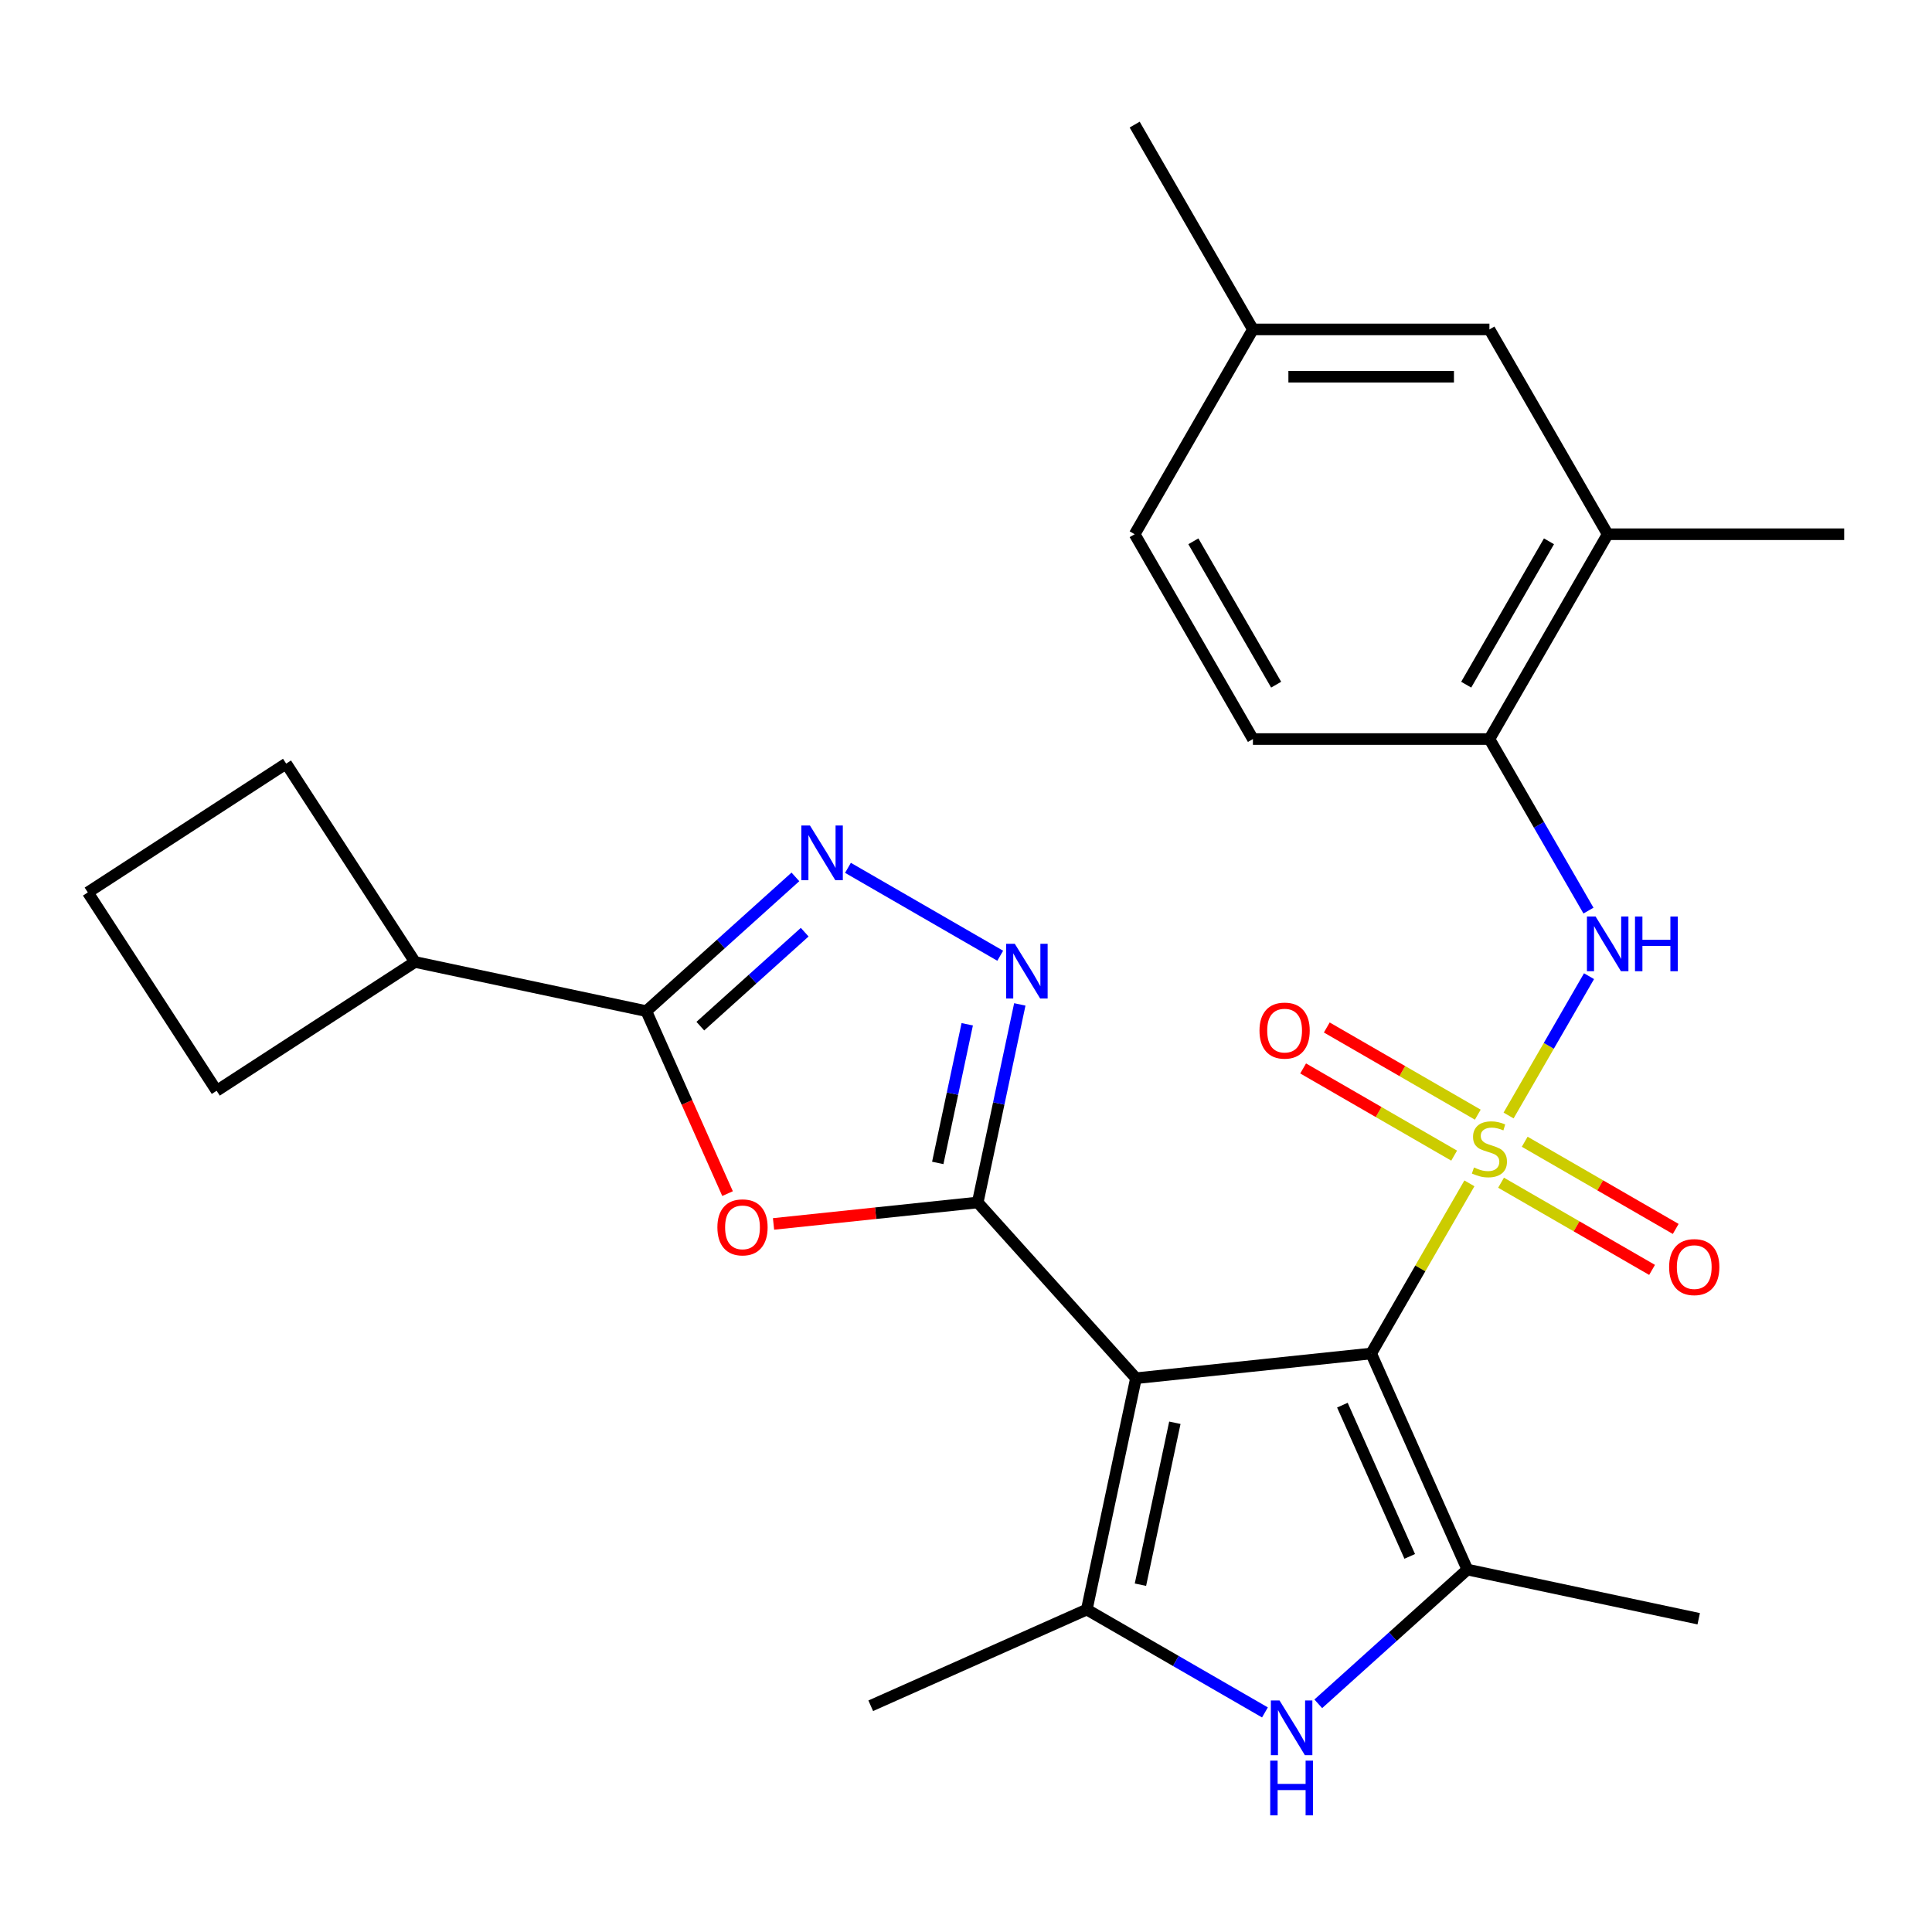 <?xml version='1.0' encoding='iso-8859-1'?>
<svg version='1.1' baseProfile='full'
              xmlns='http://www.w3.org/2000/svg'
                      xmlns:rdkit='http://www.rdkit.org/xml'
                      xmlns:xlink='http://www.w3.org/1999/xlink'
                  xml:space='preserve'
width='1000px' height='1000px' viewBox='0 0 1000 1000'>
<!-- END OF HEADER -->
<rect style='opacity:1.0;fill:#FFFFFF;stroke:none' width='1000' height='1000' x='0' y='0'> </rect>
<path class='bond-0' d='M 760.567,612.5 L 735.142,656.537' style='fill:none;fill-rule:evenodd;stroke:#CCCC00;stroke-width:6px;stroke-linecap:butt;stroke-linejoin:miter;stroke-opacity:1' />
<path class='bond-0' d='M 735.142,656.537 L 709.718,700.574' style='fill:none;fill-rule:evenodd;stroke:#000000;stroke-width:6px;stroke-linecap:butt;stroke-linejoin:miter;stroke-opacity:1' />
<path class='bond-10' d='M 780.844,577.38 L 801.66,541.325' style='fill:none;fill-rule:evenodd;stroke:#CCCC00;stroke-width:6px;stroke-linecap:butt;stroke-linejoin:miter;stroke-opacity:1' />
<path class='bond-10' d='M 801.66,541.325 L 822.476,505.271' style='fill:none;fill-rule:evenodd;stroke:#0000FF;stroke-width:6px;stroke-linecap:butt;stroke-linejoin:miter;stroke-opacity:1' />
<path class='bond-12' d='M 764.905,576.949 L 725.823,554.386' style='fill:none;fill-rule:evenodd;stroke:#CCCC00;stroke-width:6px;stroke-linecap:butt;stroke-linejoin:miter;stroke-opacity:1' />
<path class='bond-12' d='M 725.823,554.386 L 686.742,531.822' style='fill:none;fill-rule:evenodd;stroke:#FF0000;stroke-width:6px;stroke-linecap:butt;stroke-linejoin:miter;stroke-opacity:1' />
<path class='bond-12' d='M 752.664,598.152 L 713.582,575.588' style='fill:none;fill-rule:evenodd;stroke:#CCCC00;stroke-width:6px;stroke-linecap:butt;stroke-linejoin:miter;stroke-opacity:1' />
<path class='bond-12' d='M 713.582,575.588 L 674.5,553.024' style='fill:none;fill-rule:evenodd;stroke:#FF0000;stroke-width:6px;stroke-linecap:butt;stroke-linejoin:miter;stroke-opacity:1' />
<path class='bond-13' d='M 776.944,612.171 L 816.026,634.734' style='fill:none;fill-rule:evenodd;stroke:#CCCC00;stroke-width:6px;stroke-linecap:butt;stroke-linejoin:miter;stroke-opacity:1' />
<path class='bond-13' d='M 816.026,634.734 L 855.108,657.298' style='fill:none;fill-rule:evenodd;stroke:#FF0000;stroke-width:6px;stroke-linecap:butt;stroke-linejoin:miter;stroke-opacity:1' />
<path class='bond-13' d='M 789.186,590.968 L 828.267,613.532' style='fill:none;fill-rule:evenodd;stroke:#CCCC00;stroke-width:6px;stroke-linecap:butt;stroke-linejoin:miter;stroke-opacity:1' />
<path class='bond-13' d='M 828.267,613.532 L 867.349,636.095' style='fill:none;fill-rule:evenodd;stroke:#FF0000;stroke-width:6px;stroke-linecap:butt;stroke-linejoin:miter;stroke-opacity:1' />
<path class='bond-1' d='M 709.718,700.574 L 587.974,713.369' style='fill:none;fill-rule:evenodd;stroke:#000000;stroke-width:6px;stroke-linecap:butt;stroke-linejoin:miter;stroke-opacity:1' />
<path class='bond-3' d='M 709.718,700.574 L 759.508,812.404' style='fill:none;fill-rule:evenodd;stroke:#000000;stroke-width:6px;stroke-linecap:butt;stroke-linejoin:miter;stroke-opacity:1' />
<path class='bond-3' d='M 694.82,727.306 L 729.673,805.588' style='fill:none;fill-rule:evenodd;stroke:#000000;stroke-width:6px;stroke-linecap:butt;stroke-linejoin:miter;stroke-opacity:1' />
<path class='bond-2' d='M 587.974,713.369 L 506.063,622.398' style='fill:none;fill-rule:evenodd;stroke:#000000;stroke-width:6px;stroke-linecap:butt;stroke-linejoin:miter;stroke-opacity:1' />
<path class='bond-4' d='M 587.974,713.369 L 562.523,833.108' style='fill:none;fill-rule:evenodd;stroke:#000000;stroke-width:6px;stroke-linecap:butt;stroke-linejoin:miter;stroke-opacity:1' />
<path class='bond-4' d='M 608.104,736.42 L 590.288,820.238' style='fill:none;fill-rule:evenodd;stroke:#000000;stroke-width:6px;stroke-linecap:butt;stroke-linejoin:miter;stroke-opacity:1' />
<path class='bond-5' d='M 506.063,622.398 L 453.222,627.952' style='fill:none;fill-rule:evenodd;stroke:#000000;stroke-width:6px;stroke-linecap:butt;stroke-linejoin:miter;stroke-opacity:1' />
<path class='bond-5' d='M 453.222,627.952 L 400.38,633.506' style='fill:none;fill-rule:evenodd;stroke:#FF0000;stroke-width:6px;stroke-linecap:butt;stroke-linejoin:miter;stroke-opacity:1' />
<path class='bond-6' d='M 506.063,622.398 L 516.959,571.139' style='fill:none;fill-rule:evenodd;stroke:#000000;stroke-width:6px;stroke-linecap:butt;stroke-linejoin:miter;stroke-opacity:1' />
<path class='bond-6' d='M 516.959,571.139 L 527.854,519.879' style='fill:none;fill-rule:evenodd;stroke:#0000FF;stroke-width:6px;stroke-linecap:butt;stroke-linejoin:miter;stroke-opacity:1' />
<path class='bond-6' d='M 485.384,601.93 L 493.011,566.048' style='fill:none;fill-rule:evenodd;stroke:#000000;stroke-width:6px;stroke-linecap:butt;stroke-linejoin:miter;stroke-opacity:1' />
<path class='bond-6' d='M 493.011,566.048 L 500.638,530.167' style='fill:none;fill-rule:evenodd;stroke:#0000FF;stroke-width:6px;stroke-linecap:butt;stroke-linejoin:miter;stroke-opacity:1' />
<path class='bond-7' d='M 759.508,812.404 L 720.922,847.147' style='fill:none;fill-rule:evenodd;stroke:#000000;stroke-width:6px;stroke-linecap:butt;stroke-linejoin:miter;stroke-opacity:1' />
<path class='bond-7' d='M 720.922,847.147 L 682.337,881.889' style='fill:none;fill-rule:evenodd;stroke:#0000FF;stroke-width:6px;stroke-linecap:butt;stroke-linejoin:miter;stroke-opacity:1' />
<path class='bond-20' d='M 759.508,812.404 L 879.247,837.856' style='fill:none;fill-rule:evenodd;stroke:#000000;stroke-width:6px;stroke-linecap:butt;stroke-linejoin:miter;stroke-opacity:1' />
<path class='bond-19' d='M 562.523,833.108 L 450.692,882.898' style='fill:none;fill-rule:evenodd;stroke:#000000;stroke-width:6px;stroke-linecap:butt;stroke-linejoin:miter;stroke-opacity:1' />
<path class='bond-27' d='M 562.523,833.108 L 608.63,859.728' style='fill:none;fill-rule:evenodd;stroke:#000000;stroke-width:6px;stroke-linecap:butt;stroke-linejoin:miter;stroke-opacity:1' />
<path class='bond-27' d='M 608.63,859.728 L 654.736,886.348' style='fill:none;fill-rule:evenodd;stroke:#0000FF;stroke-width:6px;stroke-linecap:butt;stroke-linejoin:miter;stroke-opacity:1' />
<path class='bond-9' d='M 376.582,617.813 L 355.556,570.588' style='fill:none;fill-rule:evenodd;stroke:#FF0000;stroke-width:6px;stroke-linecap:butt;stroke-linejoin:miter;stroke-opacity:1' />
<path class='bond-9' d='M 355.556,570.588 L 334.53,523.363' style='fill:none;fill-rule:evenodd;stroke:#000000;stroke-width:6px;stroke-linecap:butt;stroke-linejoin:miter;stroke-opacity:1' />
<path class='bond-8' d='M 517.714,494.691 L 438.903,449.19' style='fill:none;fill-rule:evenodd;stroke:#0000FF;stroke-width:6px;stroke-linecap:butt;stroke-linejoin:miter;stroke-opacity:1' />
<path class='bond-29' d='M 411.701,453.878 L 373.115,488.621' style='fill:none;fill-rule:evenodd;stroke:#0000FF;stroke-width:6px;stroke-linecap:butt;stroke-linejoin:miter;stroke-opacity:1' />
<path class='bond-29' d='M 373.115,488.621 L 334.53,523.363' style='fill:none;fill-rule:evenodd;stroke:#000000;stroke-width:6px;stroke-linecap:butt;stroke-linejoin:miter;stroke-opacity:1' />
<path class='bond-29' d='M 416.507,482.495 L 389.497,506.815' style='fill:none;fill-rule:evenodd;stroke:#0000FF;stroke-width:6px;stroke-linecap:butt;stroke-linejoin:miter;stroke-opacity:1' />
<path class='bond-29' d='M 389.497,506.815 L 362.488,531.135' style='fill:none;fill-rule:evenodd;stroke:#000000;stroke-width:6px;stroke-linecap:butt;stroke-linejoin:miter;stroke-opacity:1' />
<path class='bond-16' d='M 334.53,523.363 L 214.791,497.912' style='fill:none;fill-rule:evenodd;stroke:#000000;stroke-width:6px;stroke-linecap:butt;stroke-linejoin:miter;stroke-opacity:1' />
<path class='bond-11' d='M 822.189,471.326 L 796.557,426.929' style='fill:none;fill-rule:evenodd;stroke:#0000FF;stroke-width:6px;stroke-linecap:butt;stroke-linejoin:miter;stroke-opacity:1' />
<path class='bond-11' d='M 796.557,426.929 L 770.925,382.533' style='fill:none;fill-rule:evenodd;stroke:#000000;stroke-width:6px;stroke-linecap:butt;stroke-linejoin:miter;stroke-opacity:1' />
<path class='bond-14' d='M 770.925,382.533 L 832.132,276.519' style='fill:none;fill-rule:evenodd;stroke:#000000;stroke-width:6px;stroke-linecap:butt;stroke-linejoin:miter;stroke-opacity:1' />
<path class='bond-14' d='M 758.903,354.389 L 801.748,280.18' style='fill:none;fill-rule:evenodd;stroke:#000000;stroke-width:6px;stroke-linecap:butt;stroke-linejoin:miter;stroke-opacity:1' />
<path class='bond-17' d='M 770.925,382.533 L 648.511,382.533' style='fill:none;fill-rule:evenodd;stroke:#000000;stroke-width:6px;stroke-linecap:butt;stroke-linejoin:miter;stroke-opacity:1' />
<path class='bond-15' d='M 832.132,276.519 L 770.925,170.506' style='fill:none;fill-rule:evenodd;stroke:#000000;stroke-width:6px;stroke-linecap:butt;stroke-linejoin:miter;stroke-opacity:1' />
<path class='bond-23' d='M 832.132,276.519 L 954.545,276.519' style='fill:none;fill-rule:evenodd;stroke:#000000;stroke-width:6px;stroke-linecap:butt;stroke-linejoin:miter;stroke-opacity:1' />
<path class='bond-28' d='M 770.925,170.506 L 648.511,170.506' style='fill:none;fill-rule:evenodd;stroke:#000000;stroke-width:6px;stroke-linecap:butt;stroke-linejoin:miter;stroke-opacity:1' />
<path class='bond-28' d='M 752.562,194.988 L 666.873,194.988' style='fill:none;fill-rule:evenodd;stroke:#000000;stroke-width:6px;stroke-linecap:butt;stroke-linejoin:miter;stroke-opacity:1' />
<path class='bond-24' d='M 214.791,497.912 L 112.126,564.583' style='fill:none;fill-rule:evenodd;stroke:#000000;stroke-width:6px;stroke-linecap:butt;stroke-linejoin:miter;stroke-opacity:1' />
<path class='bond-25' d='M 214.791,497.912 L 148.12,395.247' style='fill:none;fill-rule:evenodd;stroke:#000000;stroke-width:6px;stroke-linecap:butt;stroke-linejoin:miter;stroke-opacity:1' />
<path class='bond-21' d='M 648.511,382.533 L 587.304,276.519' style='fill:none;fill-rule:evenodd;stroke:#000000;stroke-width:6px;stroke-linecap:butt;stroke-linejoin:miter;stroke-opacity:1' />
<path class='bond-21' d='M 660.532,354.389 L 617.687,280.18' style='fill:none;fill-rule:evenodd;stroke:#000000;stroke-width:6px;stroke-linecap:butt;stroke-linejoin:miter;stroke-opacity:1' />
<path class='bond-18' d='M 648.511,170.506 L 587.304,276.519' style='fill:none;fill-rule:evenodd;stroke:#000000;stroke-width:6px;stroke-linecap:butt;stroke-linejoin:miter;stroke-opacity:1' />
<path class='bond-26' d='M 648.511,170.506 L 587.304,64.492' style='fill:none;fill-rule:evenodd;stroke:#000000;stroke-width:6px;stroke-linecap:butt;stroke-linejoin:miter;stroke-opacity:1' />
<path class='bond-22' d='M 45.455,461.918 L 148.12,395.247' style='fill:none;fill-rule:evenodd;stroke:#000000;stroke-width:6px;stroke-linecap:butt;stroke-linejoin:miter;stroke-opacity:1' />
<path class='bond-30' d='M 45.455,461.918 L 112.126,564.583' style='fill:none;fill-rule:evenodd;stroke:#000000;stroke-width:6px;stroke-linecap:butt;stroke-linejoin:miter;stroke-opacity:1' />
<path  class='atom-0' d='M 762.925 604.28
Q 763.245 604.4, 764.565 604.96
Q 765.885 605.52, 767.325 605.88
Q 768.805 606.2, 770.245 606.2
Q 772.925 606.2, 774.485 604.92
Q 776.045 603.6, 776.045 601.32
Q 776.045 599.76, 775.245 598.8
Q 774.485 597.84, 773.285 597.32
Q 772.085 596.8, 770.085 596.2
Q 767.565 595.44, 766.045 594.72
Q 764.565 594, 763.485 592.48
Q 762.445 590.96, 762.445 588.4
Q 762.445 584.84, 764.845 582.64
Q 767.285 580.44, 772.085 580.44
Q 775.365 580.44, 779.085 582
L 778.165 585.08
Q 774.765 583.68, 772.205 583.68
Q 769.445 583.68, 767.925 584.84
Q 766.405 585.96, 766.445 587.92
Q 766.445 589.44, 767.205 590.36
Q 768.005 591.28, 769.125 591.8
Q 770.285 592.32, 772.205 592.92
Q 774.765 593.72, 776.285 594.52
Q 777.805 595.32, 778.885 596.96
Q 780.005 598.56, 780.005 601.32
Q 780.005 605.24, 777.365 607.36
Q 774.765 609.44, 770.405 609.44
Q 767.885 609.44, 765.965 608.88
Q 764.085 608.36, 761.845 607.44
L 762.925 604.28
' fill='#CCCC00'/>
<path  class='atom-6' d='M 371.32 635.274
Q 371.32 628.474, 374.68 624.674
Q 378.04 620.874, 384.32 620.874
Q 390.6 620.874, 393.96 624.674
Q 397.32 628.474, 397.32 635.274
Q 397.32 642.154, 393.92 646.074
Q 390.52 649.954, 384.32 649.954
Q 378.08 649.954, 374.68 646.074
Q 371.32 642.194, 371.32 635.274
M 384.32 646.754
Q 388.64 646.754, 390.96 643.874
Q 393.32 640.954, 393.32 635.274
Q 393.32 629.714, 390.96 626.914
Q 388.64 624.074, 384.32 624.074
Q 380 624.074, 377.64 626.874
Q 375.32 629.674, 375.32 635.274
Q 375.32 640.994, 377.64 643.874
Q 380 646.754, 384.32 646.754
' fill='#FF0000'/>
<path  class='atom-7' d='M 525.255 488.499
L 534.535 503.499
Q 535.455 504.979, 536.935 507.659
Q 538.415 510.339, 538.495 510.499
L 538.495 488.499
L 542.255 488.499
L 542.255 516.819
L 538.375 516.819
L 528.415 500.419
Q 527.255 498.499, 526.015 496.299
Q 524.815 494.099, 524.455 493.419
L 524.455 516.819
L 520.775 516.819
L 520.775 488.499
L 525.255 488.499
' fill='#0000FF'/>
<path  class='atom-8' d='M 662.277 880.155
L 671.557 895.155
Q 672.477 896.635, 673.957 899.315
Q 675.437 901.995, 675.517 902.155
L 675.517 880.155
L 679.277 880.155
L 679.277 908.475
L 675.397 908.475
L 665.437 892.075
Q 664.277 890.155, 663.037 887.955
Q 661.837 885.755, 661.477 885.075
L 661.477 908.475
L 657.797 908.475
L 657.797 880.155
L 662.277 880.155
' fill='#0000FF'/>
<path  class='atom-8' d='M 657.457 911.307
L 661.297 911.307
L 661.297 923.347
L 675.777 923.347
L 675.777 911.307
L 679.617 911.307
L 679.617 939.627
L 675.777 939.627
L 675.777 926.547
L 661.297 926.547
L 661.297 939.627
L 657.457 939.627
L 657.457 911.307
' fill='#0000FF'/>
<path  class='atom-9' d='M 419.241 427.292
L 428.521 442.292
Q 429.441 443.772, 430.921 446.452
Q 432.401 449.132, 432.481 449.292
L 432.481 427.292
L 436.241 427.292
L 436.241 455.612
L 432.361 455.612
L 422.401 439.212
Q 421.241 437.292, 420.001 435.092
Q 418.801 432.892, 418.441 432.212
L 418.441 455.612
L 414.761 455.612
L 414.761 427.292
L 419.241 427.292
' fill='#0000FF'/>
<path  class='atom-11' d='M 825.872 474.386
L 835.152 489.386
Q 836.072 490.866, 837.552 493.546
Q 839.032 496.226, 839.112 496.386
L 839.112 474.386
L 842.872 474.386
L 842.872 502.706
L 838.992 502.706
L 829.032 486.306
Q 827.872 484.386, 826.632 482.186
Q 825.432 479.986, 825.072 479.306
L 825.072 502.706
L 821.392 502.706
L 821.392 474.386
L 825.872 474.386
' fill='#0000FF'/>
<path  class='atom-11' d='M 846.272 474.386
L 850.112 474.386
L 850.112 486.426
L 864.592 486.426
L 864.592 474.386
L 868.432 474.386
L 868.432 502.706
L 864.592 502.706
L 864.592 489.626
L 850.112 489.626
L 850.112 502.706
L 846.272 502.706
L 846.272 474.386
' fill='#0000FF'/>
<path  class='atom-13' d='M 651.911 533.433
Q 651.911 526.633, 655.271 522.833
Q 658.631 519.033, 664.911 519.033
Q 671.191 519.033, 674.551 522.833
Q 677.911 526.633, 677.911 533.433
Q 677.911 540.313, 674.511 544.233
Q 671.111 548.113, 664.911 548.113
Q 658.671 548.113, 655.271 544.233
Q 651.911 540.353, 651.911 533.433
M 664.911 544.913
Q 669.231 544.913, 671.551 542.033
Q 673.911 539.113, 673.911 533.433
Q 673.911 527.873, 671.551 525.073
Q 669.231 522.233, 664.911 522.233
Q 660.591 522.233, 658.231 525.033
Q 655.911 527.833, 655.911 533.433
Q 655.911 539.153, 658.231 542.033
Q 660.591 544.913, 664.911 544.913
' fill='#FF0000'/>
<path  class='atom-14' d='M 863.938 655.847
Q 863.938 649.047, 867.298 645.247
Q 870.658 641.447, 876.938 641.447
Q 883.218 641.447, 886.578 645.247
Q 889.938 649.047, 889.938 655.847
Q 889.938 662.727, 886.538 666.647
Q 883.138 670.527, 876.938 670.527
Q 870.698 670.527, 867.298 666.647
Q 863.938 662.767, 863.938 655.847
M 876.938 667.327
Q 881.258 667.327, 883.578 664.447
Q 885.938 661.527, 885.938 655.847
Q 885.938 650.287, 883.578 647.487
Q 881.258 644.647, 876.938 644.647
Q 872.618 644.647, 870.258 647.447
Q 867.938 650.247, 867.938 655.847
Q 867.938 661.567, 870.258 664.447
Q 872.618 667.327, 876.938 667.327
' fill='#FF0000'/>
</svg>
